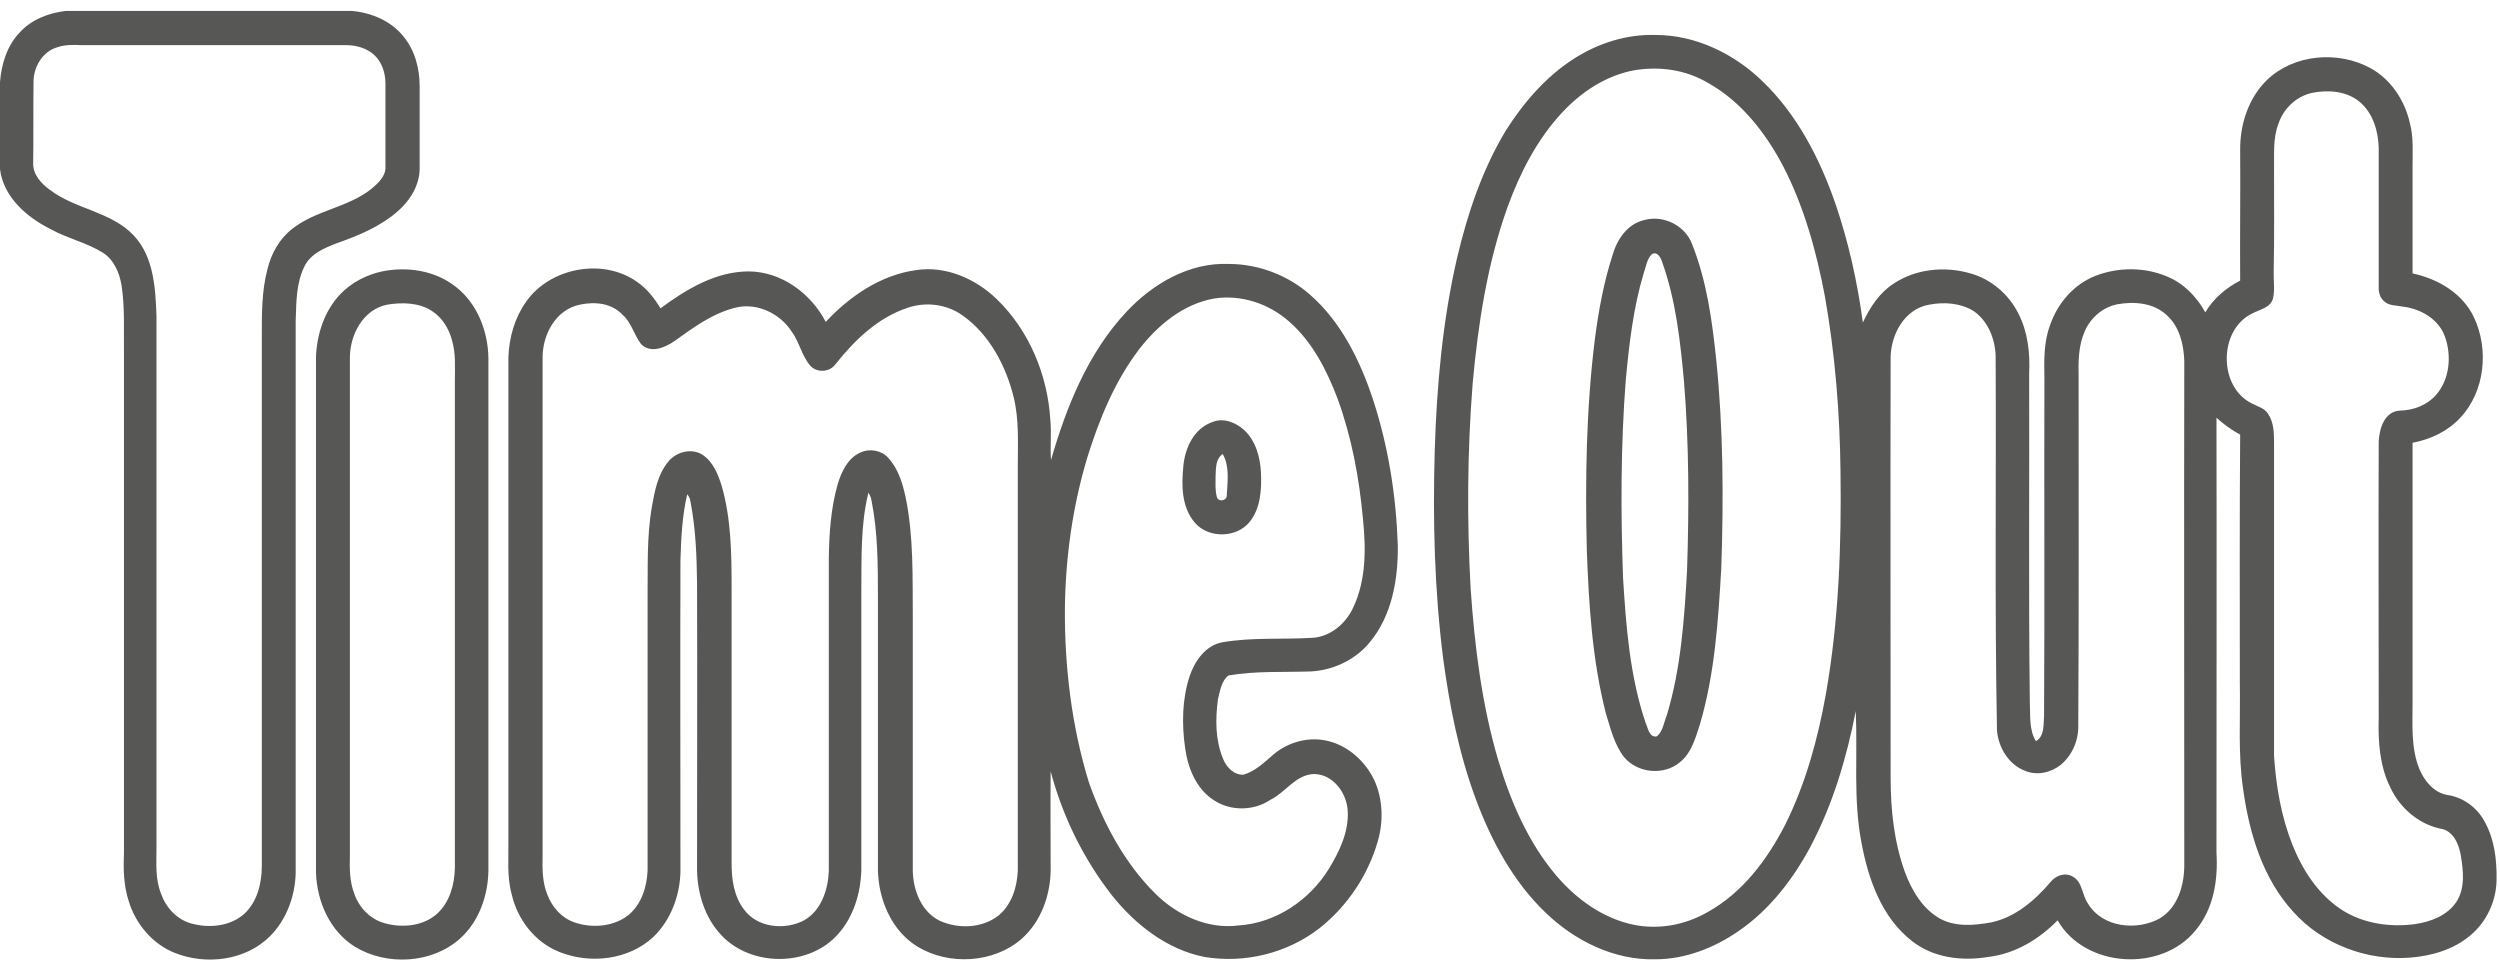 <?xml version="1.0" encoding="utf-8"?>
<svg xmlns="http://www.w3.org/2000/svg" width="191" height="74" viewBox="0 0 191 74" fill="none">
  <path d="M5.02 0.836H26.886C28.361 0.965 29.862 1.586 30.819 2.777C31.699 3.838 32.061 5.235 32.061 6.581C32.061 8.677 32.061 10.773 32.061 12.869C32.061 14.111 31.363 15.275 30.457 16.077C29.111 17.294 27.404 17.992 25.721 18.587C24.764 18.95 23.729 19.39 23.263 20.347C22.616 21.641 22.642 23.116 22.59 24.513C22.59 38.59 22.59 52.641 22.59 66.718C22.539 68.478 21.892 70.263 20.624 71.531C18.761 73.394 15.733 73.757 13.352 72.799C11.645 72.126 10.351 70.574 9.833 68.84C9.445 67.65 9.419 66.408 9.471 65.192C9.471 52.46 9.471 39.729 9.471 26.997C9.445 25.264 9.549 23.53 9.29 21.822C9.134 20.865 8.72 19.855 7.867 19.312C6.624 18.536 5.175 18.225 3.907 17.526C2.07 16.621 0.259 15.068 0 12.92V6.27C0.104 4.924 0.518 3.527 1.475 2.518C2.355 1.509 3.7 0.991 5.02 0.836ZM4.399 3.605C3.286 3.915 2.588 5.054 2.562 6.192C2.536 8.288 2.562 10.384 2.536 12.48C2.51 13.334 3.157 14.033 3.804 14.499C5.771 16 8.488 16.155 10.221 17.992C11.748 19.622 11.877 22.003 11.955 24.125C11.955 37.684 11.955 51.244 11.955 64.803C11.955 65.942 11.852 67.132 12.291 68.245C12.654 69.306 13.482 70.237 14.595 70.548C15.966 70.936 17.57 70.781 18.657 69.823C19.666 68.892 20.003 67.469 20.003 66.149C20.003 52.719 20.003 39.289 20.003 25.859C20.003 24.073 19.977 22.262 20.443 20.528C20.727 19.364 21.348 18.251 22.306 17.501C24.117 16.052 26.575 15.87 28.387 14.421C28.904 13.981 29.5 13.438 29.448 12.713C29.448 10.591 29.448 8.495 29.448 6.374C29.448 5.597 29.189 4.769 28.62 4.226C28.05 3.682 27.222 3.449 26.446 3.449C19.718 3.449 12.964 3.449 6.236 3.449C5.641 3.424 4.994 3.398 4.399 3.605ZM120.249 4.485C122.112 3.294 124.286 2.596 126.512 2.673C129.565 2.673 132.515 4.122 134.663 6.218C137.302 8.754 139.036 12.118 140.226 15.56C141.235 18.51 141.908 21.563 142.322 24.643C142.866 23.478 143.59 22.365 144.677 21.667C146.385 20.528 148.61 20.321 150.551 20.89C152.13 21.33 153.475 22.495 154.2 23.944C154.924 25.341 155.105 26.971 155.028 28.524C155.054 36.908 154.976 45.266 155.079 53.65C155.131 54.66 155.002 55.746 155.545 56.626C156.218 56.238 156.115 55.332 156.166 54.66C156.218 46.069 156.166 37.477 156.192 28.886C156.166 27.515 156.14 26.117 156.632 24.824C157.201 23.168 158.443 21.718 160.1 21.072C161.833 20.399 163.852 20.399 165.56 21.123C166.828 21.641 167.837 22.676 168.484 23.866C169.105 22.805 170.062 22.003 171.149 21.434C171.123 18.122 171.175 14.809 171.149 11.497C171.123 9.531 171.77 7.486 173.219 6.089C175.289 4.122 178.653 3.864 181.112 5.209C182.664 6.063 183.725 7.667 184.113 9.401C184.398 10.462 184.32 11.575 184.32 12.662C184.32 15.405 184.32 18.148 184.32 20.89C186.261 21.305 188.124 22.391 189.004 24.229C190.168 26.687 189.858 29.895 187.969 31.914C187.011 32.949 185.692 33.57 184.32 33.829C184.32 40.453 184.32 47.078 184.32 53.702C184.32 55.384 184.191 57.144 184.838 58.748C185.226 59.68 185.976 60.585 187.011 60.741C188.202 60.922 189.237 61.698 189.806 62.733C190.582 64.105 190.764 65.709 190.738 67.236C190.712 68.84 189.987 70.419 188.745 71.454C187.477 72.54 185.795 73.032 184.139 73.162C180.853 73.42 177.437 72.152 175.212 69.668C172.883 67.132 171.848 63.691 171.382 60.327C170.968 57.61 171.175 54.892 171.123 52.15C171.123 45.836 171.097 39.522 171.149 33.208C170.476 32.846 169.881 32.406 169.338 31.914C169.363 42.989 169.338 54.065 169.338 65.14C169.467 67.21 169.131 69.435 167.733 71.091C165.12 74.3 159.297 73.964 157.201 70.315C155.778 71.764 153.941 72.877 151.897 73.11C149.904 73.446 147.705 73.187 146.074 71.894C143.771 70.108 142.736 67.184 142.219 64.389C141.572 61.077 141.934 57.687 141.779 54.323C141.08 57.92 140.019 61.491 138.285 64.752C136.94 67.236 135.18 69.513 132.851 71.117C130.988 72.411 128.763 73.291 126.46 73.291C123.303 73.368 120.301 71.868 118.076 69.72C115.617 67.365 113.961 64.286 112.771 61.103C111.477 57.635 110.753 53.987 110.261 50.338C109.588 45.059 109.459 39.729 109.614 34.398C109.769 29.456 110.209 24.513 111.322 19.7C112.124 16.31 113.237 12.972 115.048 9.97C116.394 7.849 118.102 5.856 120.249 4.485ZM124.881 5.364C122.734 5.753 120.845 6.995 119.37 8.573C117.455 10.617 116.135 13.179 115.178 15.819C113.625 20.14 112.926 24.746 112.512 29.3C112.098 34.502 112.072 39.755 112.357 44.982C112.667 49.407 113.211 53.857 114.479 58.127C115.436 61.284 116.756 64.363 118.904 66.899C120.43 68.685 122.449 70.16 124.804 70.651C126.719 71.04 128.737 70.677 130.445 69.694C133.11 68.219 134.999 65.709 136.371 63.044C137.949 59.887 138.881 56.471 139.502 53.004C140.485 47.388 140.692 41.695 140.614 36.002C140.563 31.526 140.2 27.049 139.424 22.65C138.777 19.234 137.846 15.819 136.241 12.713C134.896 10.152 133.032 7.745 130.471 6.322C128.763 5.313 126.77 5.054 124.881 5.364ZM176.635 7.098C175.444 7.357 174.461 8.288 174.073 9.453C173.633 10.591 173.763 11.834 173.737 13.05C173.737 15.612 173.762 18.148 173.711 20.709C173.685 21.408 173.814 22.107 173.659 22.805C173.452 23.53 172.65 23.633 172.081 23.944C169.467 25.186 169.467 29.637 172.106 30.853C172.495 31.06 173.012 31.189 173.271 31.603C173.737 32.276 173.737 33.13 173.737 33.906C173.737 41.851 173.737 49.821 173.737 57.765C173.892 60.068 174.28 62.371 175.134 64.519C175.91 66.485 177.126 68.348 178.912 69.513C180.568 70.574 182.612 70.859 184.527 70.6C185.718 70.419 186.96 69.953 187.658 68.918C188.357 67.857 188.202 66.511 187.995 65.295C187.839 64.441 187.4 63.432 186.416 63.303C184.76 62.94 183.363 61.724 182.638 60.197C181.81 58.567 181.681 56.678 181.733 54.892C181.733 47.828 181.707 40.79 181.733 33.725C181.784 32.742 182.172 31.422 183.363 31.37C184.398 31.345 185.433 30.956 186.106 30.18C187.167 28.99 187.322 27.153 186.779 25.678C186.287 24.358 184.915 23.582 183.57 23.426C183.104 23.323 182.535 23.375 182.172 23.038C181.81 22.754 181.707 22.288 181.733 21.848C181.733 18.355 181.733 14.835 181.733 11.316C181.707 10.022 181.293 8.599 180.232 7.745C179.274 6.969 177.877 6.839 176.635 7.098ZM147.42 23.271C145.505 23.582 144.444 25.574 144.444 27.36C144.418 38.047 144.444 48.734 144.444 59.421C144.444 61.853 144.703 64.312 145.531 66.615C146.048 68.012 146.877 69.435 148.222 70.186C149.412 70.833 150.836 70.703 152.13 70.47C153.967 70.082 155.468 68.788 156.658 67.391C157.046 66.899 157.771 66.615 158.366 66.977C159.116 67.391 159.064 68.4 159.53 69.047C160.617 70.859 163.257 71.143 165.016 70.16C166.388 69.332 166.879 67.624 166.879 66.097C166.879 53.236 166.853 40.376 166.879 27.541C166.828 26.299 166.517 24.953 165.534 24.073C164.55 23.142 163.05 23.012 161.782 23.245C160.669 23.452 159.711 24.28 159.272 25.315C158.78 26.428 158.78 27.67 158.806 28.886C158.806 37.736 158.832 46.586 158.78 55.436C158.806 56.575 158.314 57.713 157.434 58.438C156.684 59.033 155.649 59.266 154.743 58.903C153.475 58.438 152.673 57.118 152.569 55.798C152.388 46.25 152.518 36.701 152.466 27.153C152.414 25.859 151.871 24.513 150.784 23.763C149.775 23.142 148.533 23.064 147.42 23.271ZM125.658 16.802C127.107 16.414 128.763 17.242 129.28 18.665C130.393 21.46 130.807 24.487 131.118 27.463C131.661 32.768 131.687 38.099 131.506 43.403C131.273 47.414 131.014 51.451 129.876 55.332C129.539 56.367 129.229 57.532 128.349 58.231C127.133 59.266 125.114 59.084 124.079 57.843C123.329 56.885 123.044 55.643 122.682 54.478C121.647 50.416 121.388 46.224 121.233 42.058C121.103 36.649 121.181 31.241 121.854 25.859C122.138 23.711 122.526 21.563 123.199 19.493C123.536 18.303 124.338 17.087 125.658 16.802ZM126.201 19.416C125.813 19.804 125.761 20.373 125.58 20.865C124.778 23.53 124.467 26.299 124.208 29.042C123.82 34.062 123.82 39.108 124.001 44.154C124.234 47.88 124.519 51.684 125.735 55.255C125.916 55.643 125.994 56.342 126.563 56.264C127.055 55.902 127.107 55.203 127.34 54.66C128.426 51.063 128.685 47.285 128.892 43.559C129.047 38.771 129.047 33.958 128.659 29.171C128.375 26.066 128.038 22.935 126.977 19.985C126.874 19.674 126.615 19.183 126.201 19.416ZM86.092 23.789C88.085 21.667 90.879 20.037 93.881 20.166C96.132 20.166 98.383 21.02 100.065 22.495C102.446 24.565 103.895 27.515 104.879 30.465C106.069 34.088 106.664 37.866 106.793 41.669C106.819 44.257 106.354 47 104.672 49.044C103.585 50.39 101.903 51.192 100.195 51.296C98.073 51.373 95.951 51.244 93.855 51.606C93.312 52.02 93.208 52.797 93.053 53.417C92.846 54.944 92.846 56.523 93.441 57.972C93.7 58.619 94.269 59.214 94.994 59.188C95.899 58.929 96.572 58.257 97.271 57.661C98.409 56.678 100.04 56.238 101.515 56.626C103.041 57.014 104.309 58.179 104.982 59.576C105.655 61.025 105.707 62.733 105.267 64.26C104.516 66.874 102.938 69.228 100.816 70.91C98.358 72.825 95.097 73.627 92.018 73.11C89.145 72.54 86.713 70.626 84.928 68.374C82.754 65.58 81.175 62.345 80.27 58.929C80.244 61.439 80.27 63.975 80.27 66.485C80.244 68.4 79.545 70.393 78.07 71.712C75.922 73.601 72.481 73.783 70.074 72.308C68.108 71.091 67.124 68.737 67.073 66.485C67.073 59.55 67.073 52.615 67.073 45.68C67.073 43.196 67.073 40.686 66.581 38.228C66.555 38.021 66.451 37.814 66.348 37.633C65.727 40.143 65.831 42.73 65.805 45.292C65.805 52.357 65.805 59.421 65.805 66.485C65.753 68.245 65.21 70.056 64.019 71.376C61.794 73.886 57.369 73.886 55.092 71.428C53.85 70.108 53.28 68.245 53.254 66.459C53.254 59.136 53.28 51.813 53.254 44.516C53.228 42.472 53.151 40.401 52.763 38.383C52.737 38.15 52.659 37.943 52.504 37.762C52.116 39.418 52.038 41.1 51.986 42.782C51.961 50.726 51.986 58.696 51.986 66.641C51.935 68.452 51.236 70.315 49.916 71.583C48.027 73.343 45.077 73.679 42.722 72.722C40.885 71.997 39.54 70.263 39.1 68.348C38.712 66.977 38.867 65.554 38.841 64.156C38.841 51.865 38.841 39.599 38.841 27.308C38.893 25.807 39.307 24.306 40.187 23.064C41.998 20.451 46.061 19.674 48.674 21.537C49.425 22.055 49.994 22.779 50.46 23.556C52.426 22.107 54.678 20.735 57.214 20.735C59.724 20.761 61.949 22.417 63.088 24.591C64.925 22.624 67.305 20.994 70.022 20.632C72.274 20.295 74.551 21.305 76.155 22.857C78.639 25.264 80.037 28.654 80.244 32.069C80.347 33.104 80.218 34.139 80.296 35.148C81.46 31.112 83.116 26.946 86.092 23.789ZM92.768 22.805C90.413 23.219 88.473 24.824 87.049 26.661C85.186 29.093 83.996 31.992 83.09 34.89C81.952 38.642 81.408 42.549 81.357 46.483C81.331 50.959 81.874 55.488 83.194 59.783C84.306 62.914 85.911 65.942 88.291 68.297C89.948 69.927 92.277 71.014 94.631 70.703C97.478 70.522 100.065 68.763 101.54 66.356C102.343 65.036 103.067 63.51 102.964 61.931C102.886 60.559 101.825 59.136 100.376 59.136C98.979 59.188 98.228 60.534 97.064 61.103C95.796 61.957 94.036 61.983 92.768 61.155C91.397 60.301 90.75 58.67 90.543 57.144C90.284 55.332 90.31 53.443 90.879 51.684C91.267 50.519 92.095 49.303 93.389 49.07C95.641 48.682 97.918 48.863 100.195 48.734C101.592 48.682 102.808 47.673 103.378 46.431C104.387 44.309 104.361 41.902 104.128 39.625C103.843 36.52 103.274 33.441 102.213 30.517C101.385 28.317 100.272 26.117 98.487 24.565C96.909 23.168 94.787 22.495 92.768 22.805ZM44.327 23.271C42.464 23.633 41.429 25.574 41.455 27.36C41.455 40.013 41.455 52.693 41.455 65.347C41.429 66.356 41.429 67.391 41.817 68.348C42.179 69.306 42.904 70.134 43.887 70.47C45.233 70.936 46.889 70.807 48.027 69.901C49.011 69.073 49.425 67.753 49.476 66.511C49.476 59.576 49.476 52.641 49.476 45.732C49.502 43.377 49.399 40.997 49.813 38.668C50.02 37.503 50.253 36.261 51.029 35.304C51.624 34.528 52.84 34.191 53.694 34.76C54.496 35.304 54.859 36.235 55.143 37.141C55.868 39.677 55.894 42.342 55.894 44.956C55.894 51.968 55.894 58.955 55.894 65.968C55.894 67.184 56.075 68.478 56.825 69.461C57.835 70.884 59.956 71.091 61.431 70.315C62.751 69.565 63.269 67.96 63.321 66.537C63.321 58.593 63.321 50.623 63.321 42.679C63.346 40.764 63.476 38.849 63.993 37.012C64.278 36.054 64.77 34.993 65.727 34.579C66.426 34.243 67.331 34.398 67.849 34.967C68.625 35.795 68.962 36.934 69.195 38.021C69.816 41.048 69.712 44.179 69.738 47.259C69.738 53.676 69.738 60.12 69.738 66.537C69.764 68.012 70.385 69.642 71.782 70.341C73.205 70.988 75.043 70.936 76.311 69.927C77.294 69.099 77.708 67.779 77.76 66.511C77.76 56.212 77.76 45.887 77.76 35.588C77.76 33.829 77.863 32.069 77.449 30.361C76.854 27.955 75.612 25.574 73.542 24.099C72.351 23.245 70.773 23.038 69.376 23.504C67.073 24.254 65.287 25.988 63.812 27.851C63.372 28.447 62.389 28.498 61.897 27.929C61.25 27.178 61.069 26.117 60.474 25.315C59.594 23.97 57.912 23.142 56.308 23.478C54.496 23.892 52.996 25.005 51.521 26.066C50.796 26.557 49.735 27.023 48.985 26.299C48.441 25.6 48.26 24.668 47.587 24.073C46.733 23.142 45.44 23.038 44.327 23.271ZM29.189 20.735C31.104 20.347 33.226 20.657 34.804 21.9C36.46 23.168 37.288 25.315 37.314 27.36C37.314 40.401 37.314 53.469 37.314 66.511C37.288 68.426 36.59 70.419 35.141 71.712C32.993 73.627 29.551 73.808 27.119 72.334C25.204 71.143 24.221 68.892 24.143 66.692C24.143 53.521 24.143 40.35 24.143 27.204C24.221 25.497 24.79 23.763 25.98 22.495C26.834 21.589 27.999 20.994 29.189 20.735ZM29.603 23.271C27.74 23.633 26.731 25.574 26.731 27.334C26.731 40.013 26.731 52.667 26.731 65.347C26.705 66.356 26.705 67.391 27.093 68.348C27.455 69.358 28.283 70.212 29.344 70.522C30.69 70.91 32.32 70.781 33.407 69.797C34.364 68.918 34.727 67.572 34.752 66.304C34.752 53.883 34.752 41.488 34.752 29.067C34.752 28.058 34.83 27.023 34.545 26.04C34.313 25.134 33.795 24.254 32.967 23.737C31.984 23.116 30.742 23.09 29.603 23.271ZM92.613 32.25C93.467 31.888 94.424 32.276 95.071 32.871C95.951 33.699 96.287 34.967 96.339 36.132C96.391 37.4 96.313 38.823 95.485 39.858C94.476 41.126 92.302 41.152 91.267 39.91C90.258 38.719 90.258 37.038 90.413 35.563C90.543 34.217 91.216 32.742 92.613 32.25ZM92.872 36.339C92.872 36.882 92.82 37.452 92.975 37.995C93.105 38.383 93.751 38.254 93.726 37.84C93.777 36.805 93.959 35.64 93.415 34.683C92.872 35.045 92.898 35.77 92.872 36.339Z" fill="#575855"/>
</svg>